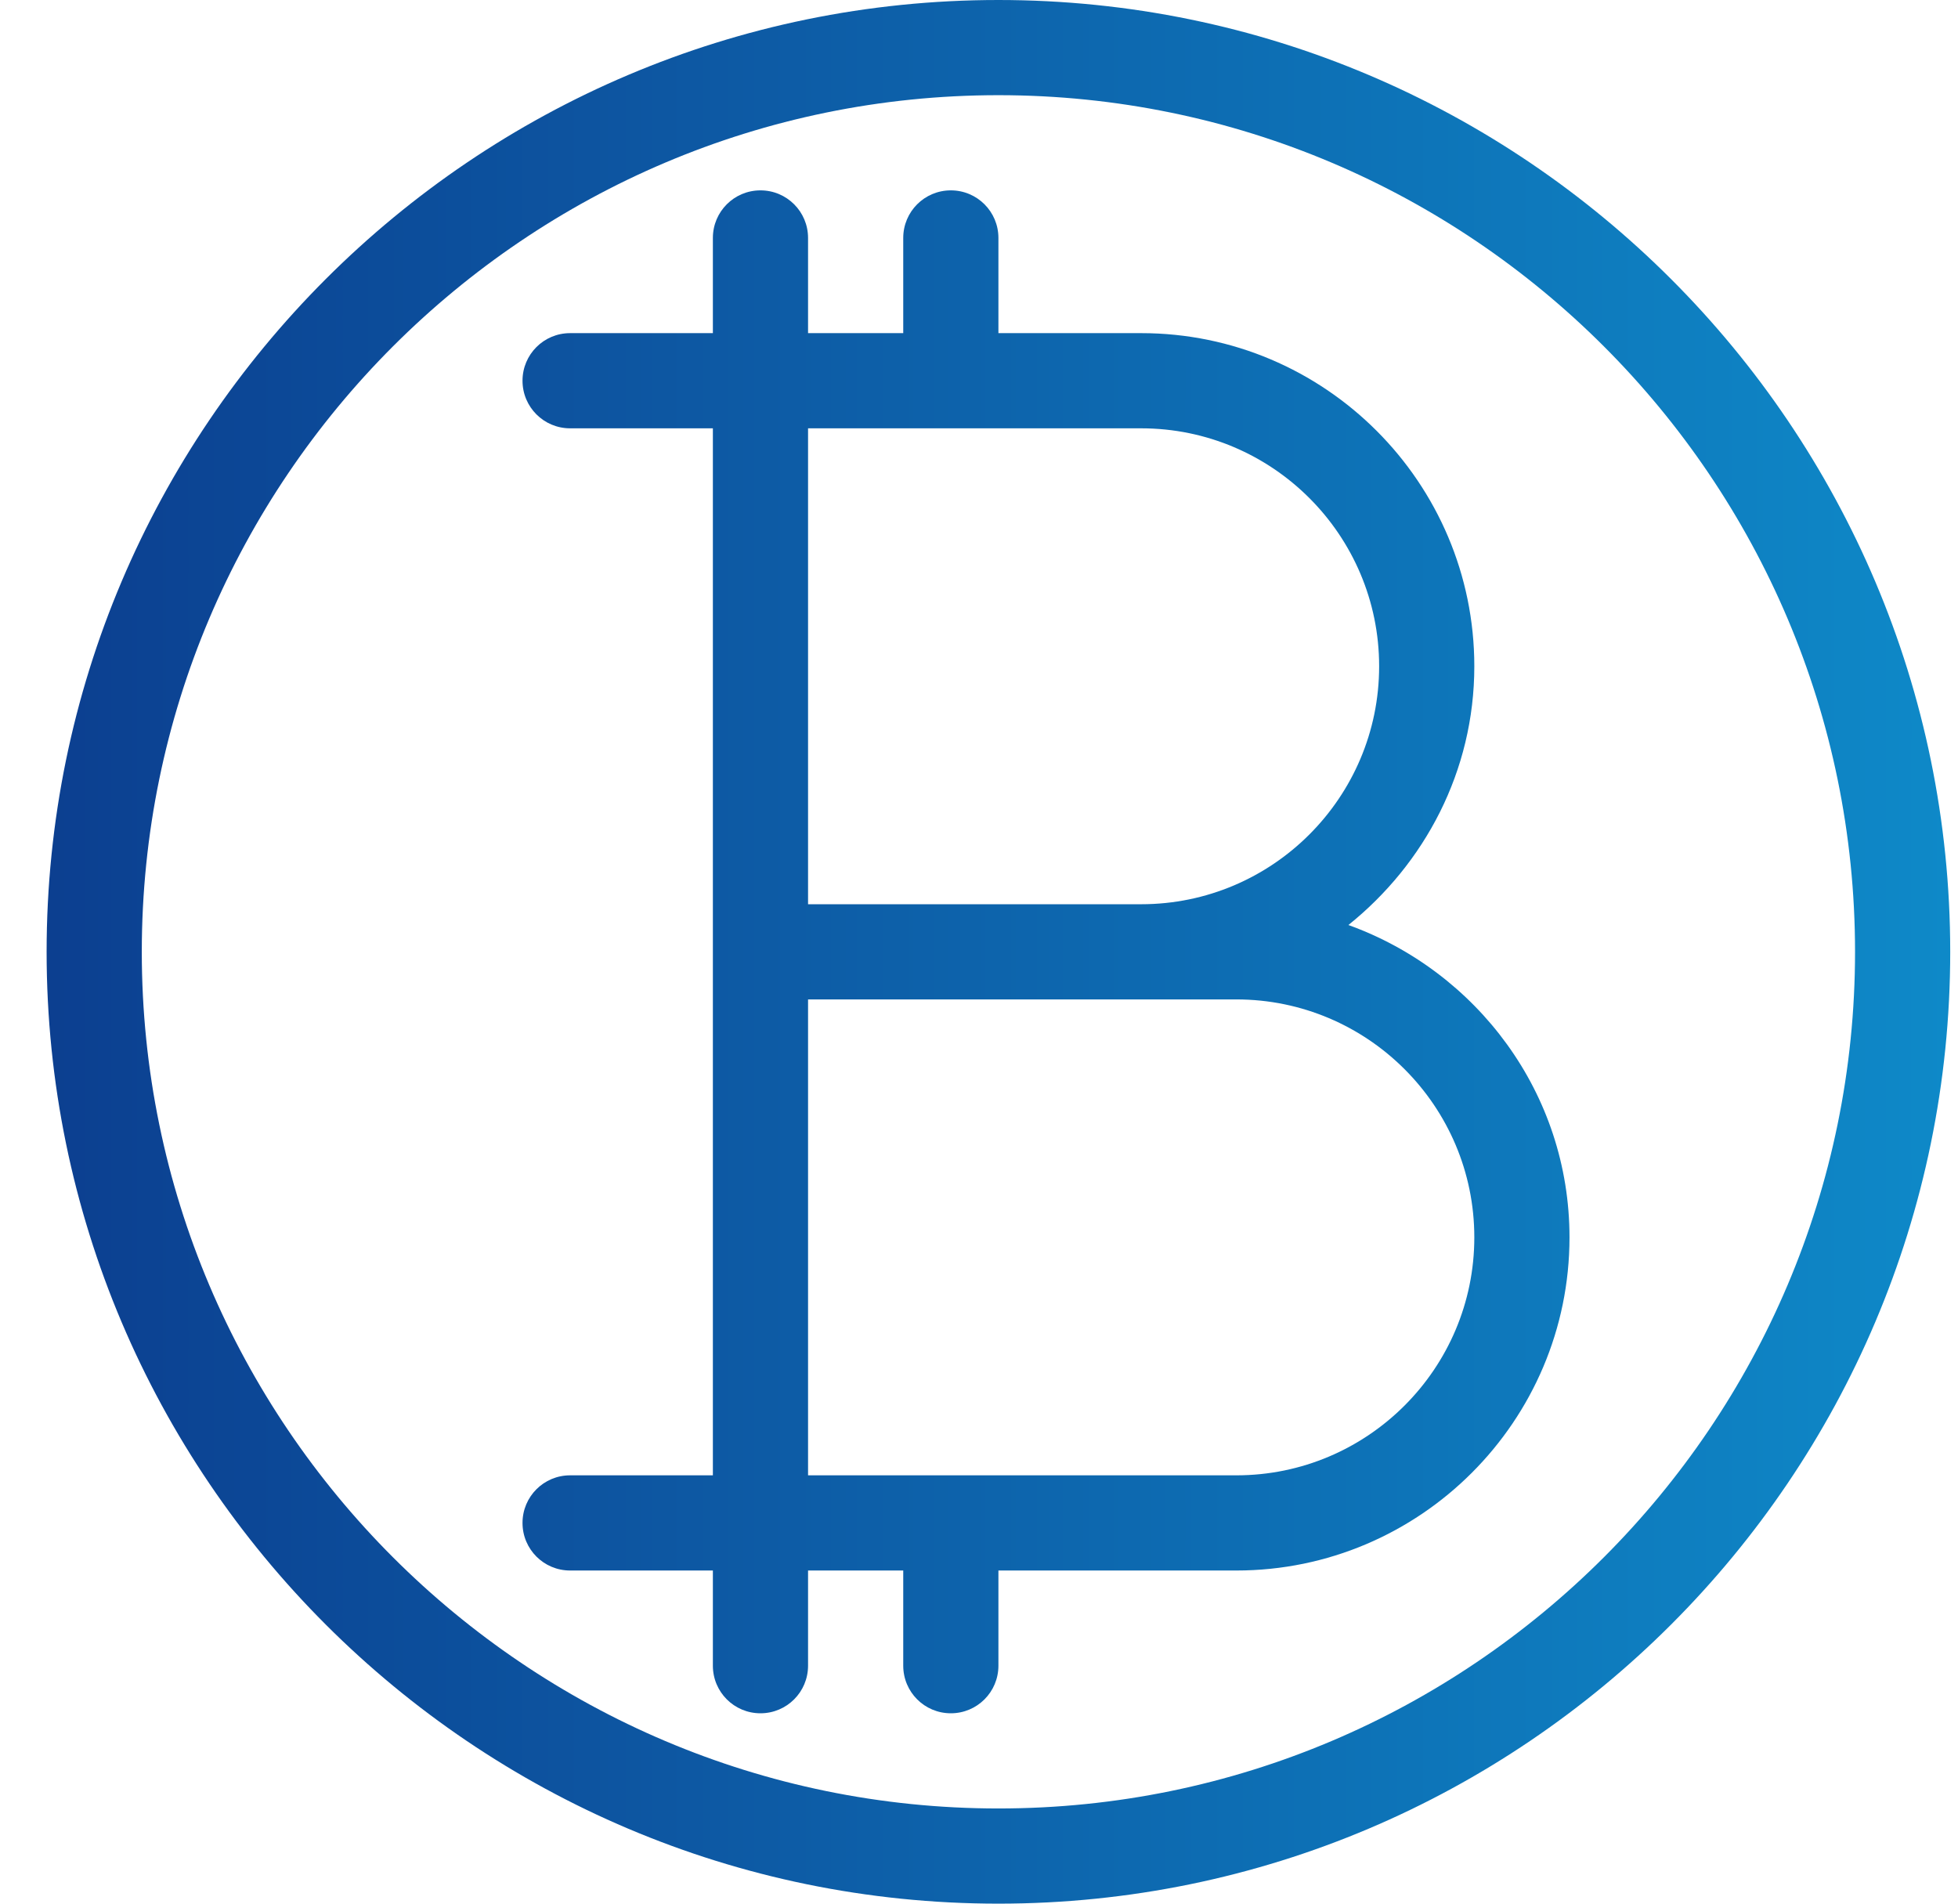 <svg width="36" height="35" viewBox="0 0 36 35" fill="none" xmlns="http://www.w3.org/2000/svg">
<path d="M18.357 0C8.708 0 0.857 7.851 0.857 17.5C0.857 27.149 8.708 35 18.357 35C28.006 35 35.857 27.149 35.857 17.5C35.857 7.851 28.006 0 18.357 0ZM18.357 33.25C9.672 33.25 2.607 26.185 2.607 17.5C2.607 8.815 9.672 1.75 18.357 1.75C27.042 1.75 34.107 8.815 34.107 17.5C34.107 26.185 27.042 33.25 18.357 33.25Z" fill="url(#paint0_linear_25_113)"/>
<path d="M24.792 17.007C26.192 15.883 27.107 14.18 27.107 12.25C27.107 8.873 24.359 6.125 20.982 6.125H18.357V4.375C18.357 3.891 17.966 3.5 17.482 3.5C16.998 3.5 16.607 3.891 16.607 4.375V6.125H14.857V4.375C14.857 3.891 14.466 3.5 13.982 3.5C13.498 3.5 13.107 3.891 13.107 4.375V6.125H10.482C9.998 6.125 9.607 6.516 9.607 7C9.607 7.484 9.998 7.875 10.482 7.875H13.107V27.125H10.482C9.998 27.125 9.607 27.516 9.607 28C9.607 28.484 9.998 28.875 10.482 28.875H13.107V30.625C13.107 31.109 13.498 31.5 13.982 31.5C14.466 31.5 14.857 31.109 14.857 30.625V28.875H16.607V30.625C16.607 31.109 16.998 31.5 17.482 31.5C17.966 31.5 18.357 31.109 18.357 30.625V28.875H22.732C26.109 28.875 28.857 26.127 28.857 22.75C28.857 20.099 27.153 17.858 24.792 17.007ZM20.982 7.875C23.395 7.875 25.357 9.837 25.357 12.25C25.357 14.663 23.395 16.625 20.982 16.625H14.857V7.875H20.982ZM22.732 27.125H14.857V18.375H22.732C25.145 18.375 27.107 20.337 27.107 22.75C27.107 25.163 25.145 27.125 22.732 27.125Z" fill="url(#paint1_linear_25_113)"/>
<defs>
<linearGradient id="paint0_linear_25_113" x1="0.857" y1="17.5" x2="35.857" y2="17.5" gradientUnits="userSpaceOnUse">
<stop stop-color="#0C3F90"/>
<stop offset="1" stop-color="#0E89C8"/>
</linearGradient>
<linearGradient id="paint1_linear_25_113" x1="0.857" y1="17.5" x2="35.857" y2="17.5" gradientUnits="userSpaceOnUse">
<stop stop-color="#0C3F90"/>
<stop offset="1" stop-color="#0E89C8"/>
</linearGradient>
</defs>
</svg>
